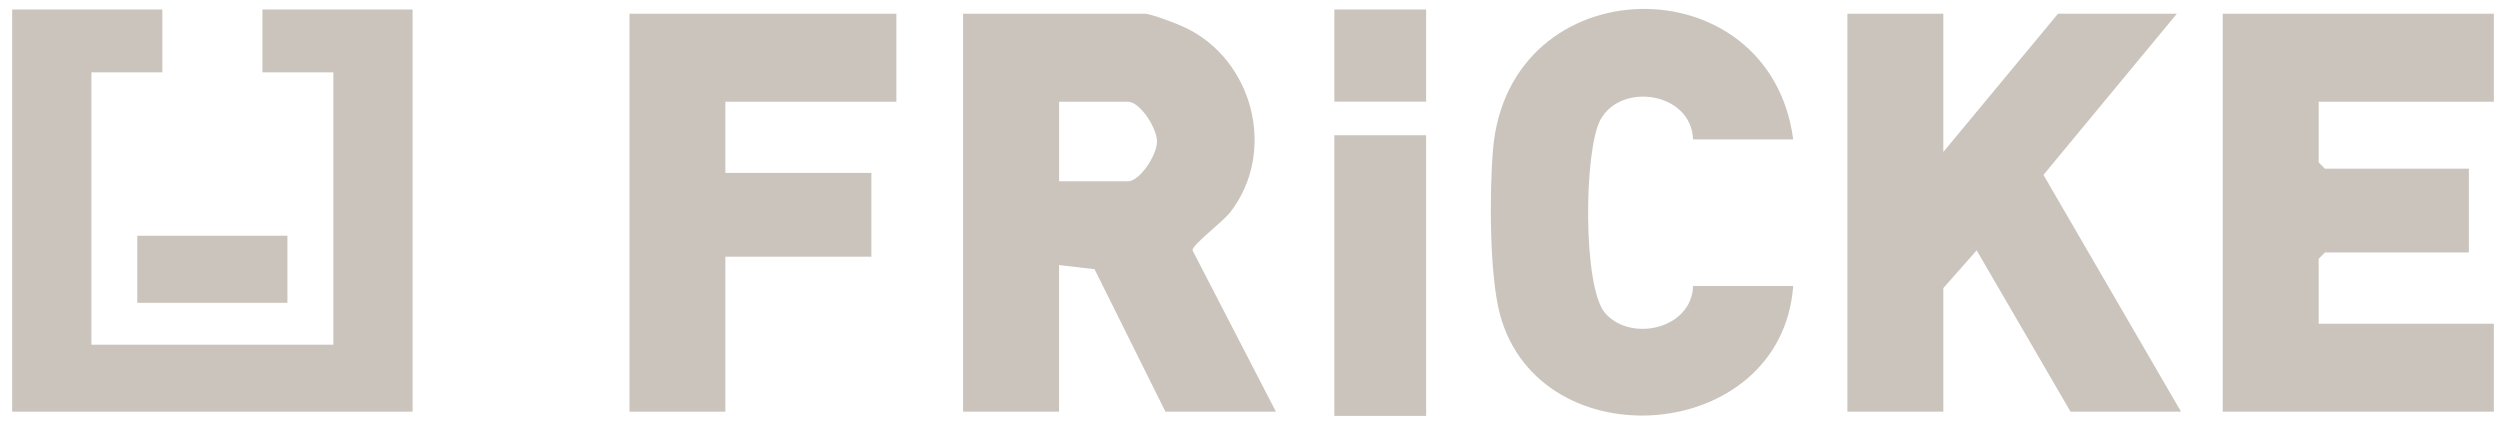 <svg width="196" height="33" viewBox="0 0 196 33" fill="none" xmlns="http://www.w3.org/2000/svg">
<path d="M174.262 32.276H195.519V25.382H181.785V20.291L182.276 19.795H193.56V13.226H182.276L181.785 12.736V7.975H195.519V1.076H174.262V32.276Z" fill="#CBC4BD"/>
<path d="M96.43 16.67C100.138 11.915 98.261 4.691 92.908 2.157C92.306 1.868 90.247 1.076 89.732 1.076H75.506V32.276H83.029V20.781L85.813 21.106L91.37 32.276H100.033L93.487 19.617C93.499 19.169 95.862 17.39 96.424 16.67H96.43ZM88.428 14.213H83.034V7.975H88.428C89.369 7.975 90.709 10.031 90.709 11.094C90.709 12.157 89.364 14.213 88.428 14.213Z" fill="#CBC4BD"/>
<path d="M20.574 5.671H26.137V27.024H7.167V5.671H12.73V0.745H0.955V32.275H32.349V0.745H20.574V5.671Z" fill="#CBC4BD"/>
<path d="M160.206 13.711L170.665 1.076H161.347L152.356 11.915V1.076H144.834V32.276H152.356V22.588L154.971 19.629L162.33 32.276H170.993L160.206 13.711Z" fill="#CBC4BD"/>
<path d="M132.737 10.928H140.587C138.745 -2.976 118.254 -2.71 117.049 11.755C116.774 15.051 116.762 21.555 117.599 24.656C120.728 36.233 139.669 34.815 140.587 22.423H132.737C132.632 25.778 127.9 26.859 125.858 24.567C124.068 22.553 124.179 11.744 125.478 9.381C127.11 6.41 132.591 7.231 132.737 10.922V10.928Z" fill="#CBC4BD"/>
<path d="M49.353 32.276H56.87V20.125H68.317V13.557H56.87V7.975H70.277V1.076H49.353V32.276Z" fill="#CBC4BD"/>
<path d="M111.808 10.604H104.613V32.606H111.808V10.604Z" fill="#CBC4BD"/>
<path d="M22.534 18.483H10.764V23.74H22.534V18.483Z" fill="#CBC4BD"/>
<path d="M111.808 0.745H104.613V7.969H111.808V0.745Z" fill="#CBC4BD"/>
</svg>
